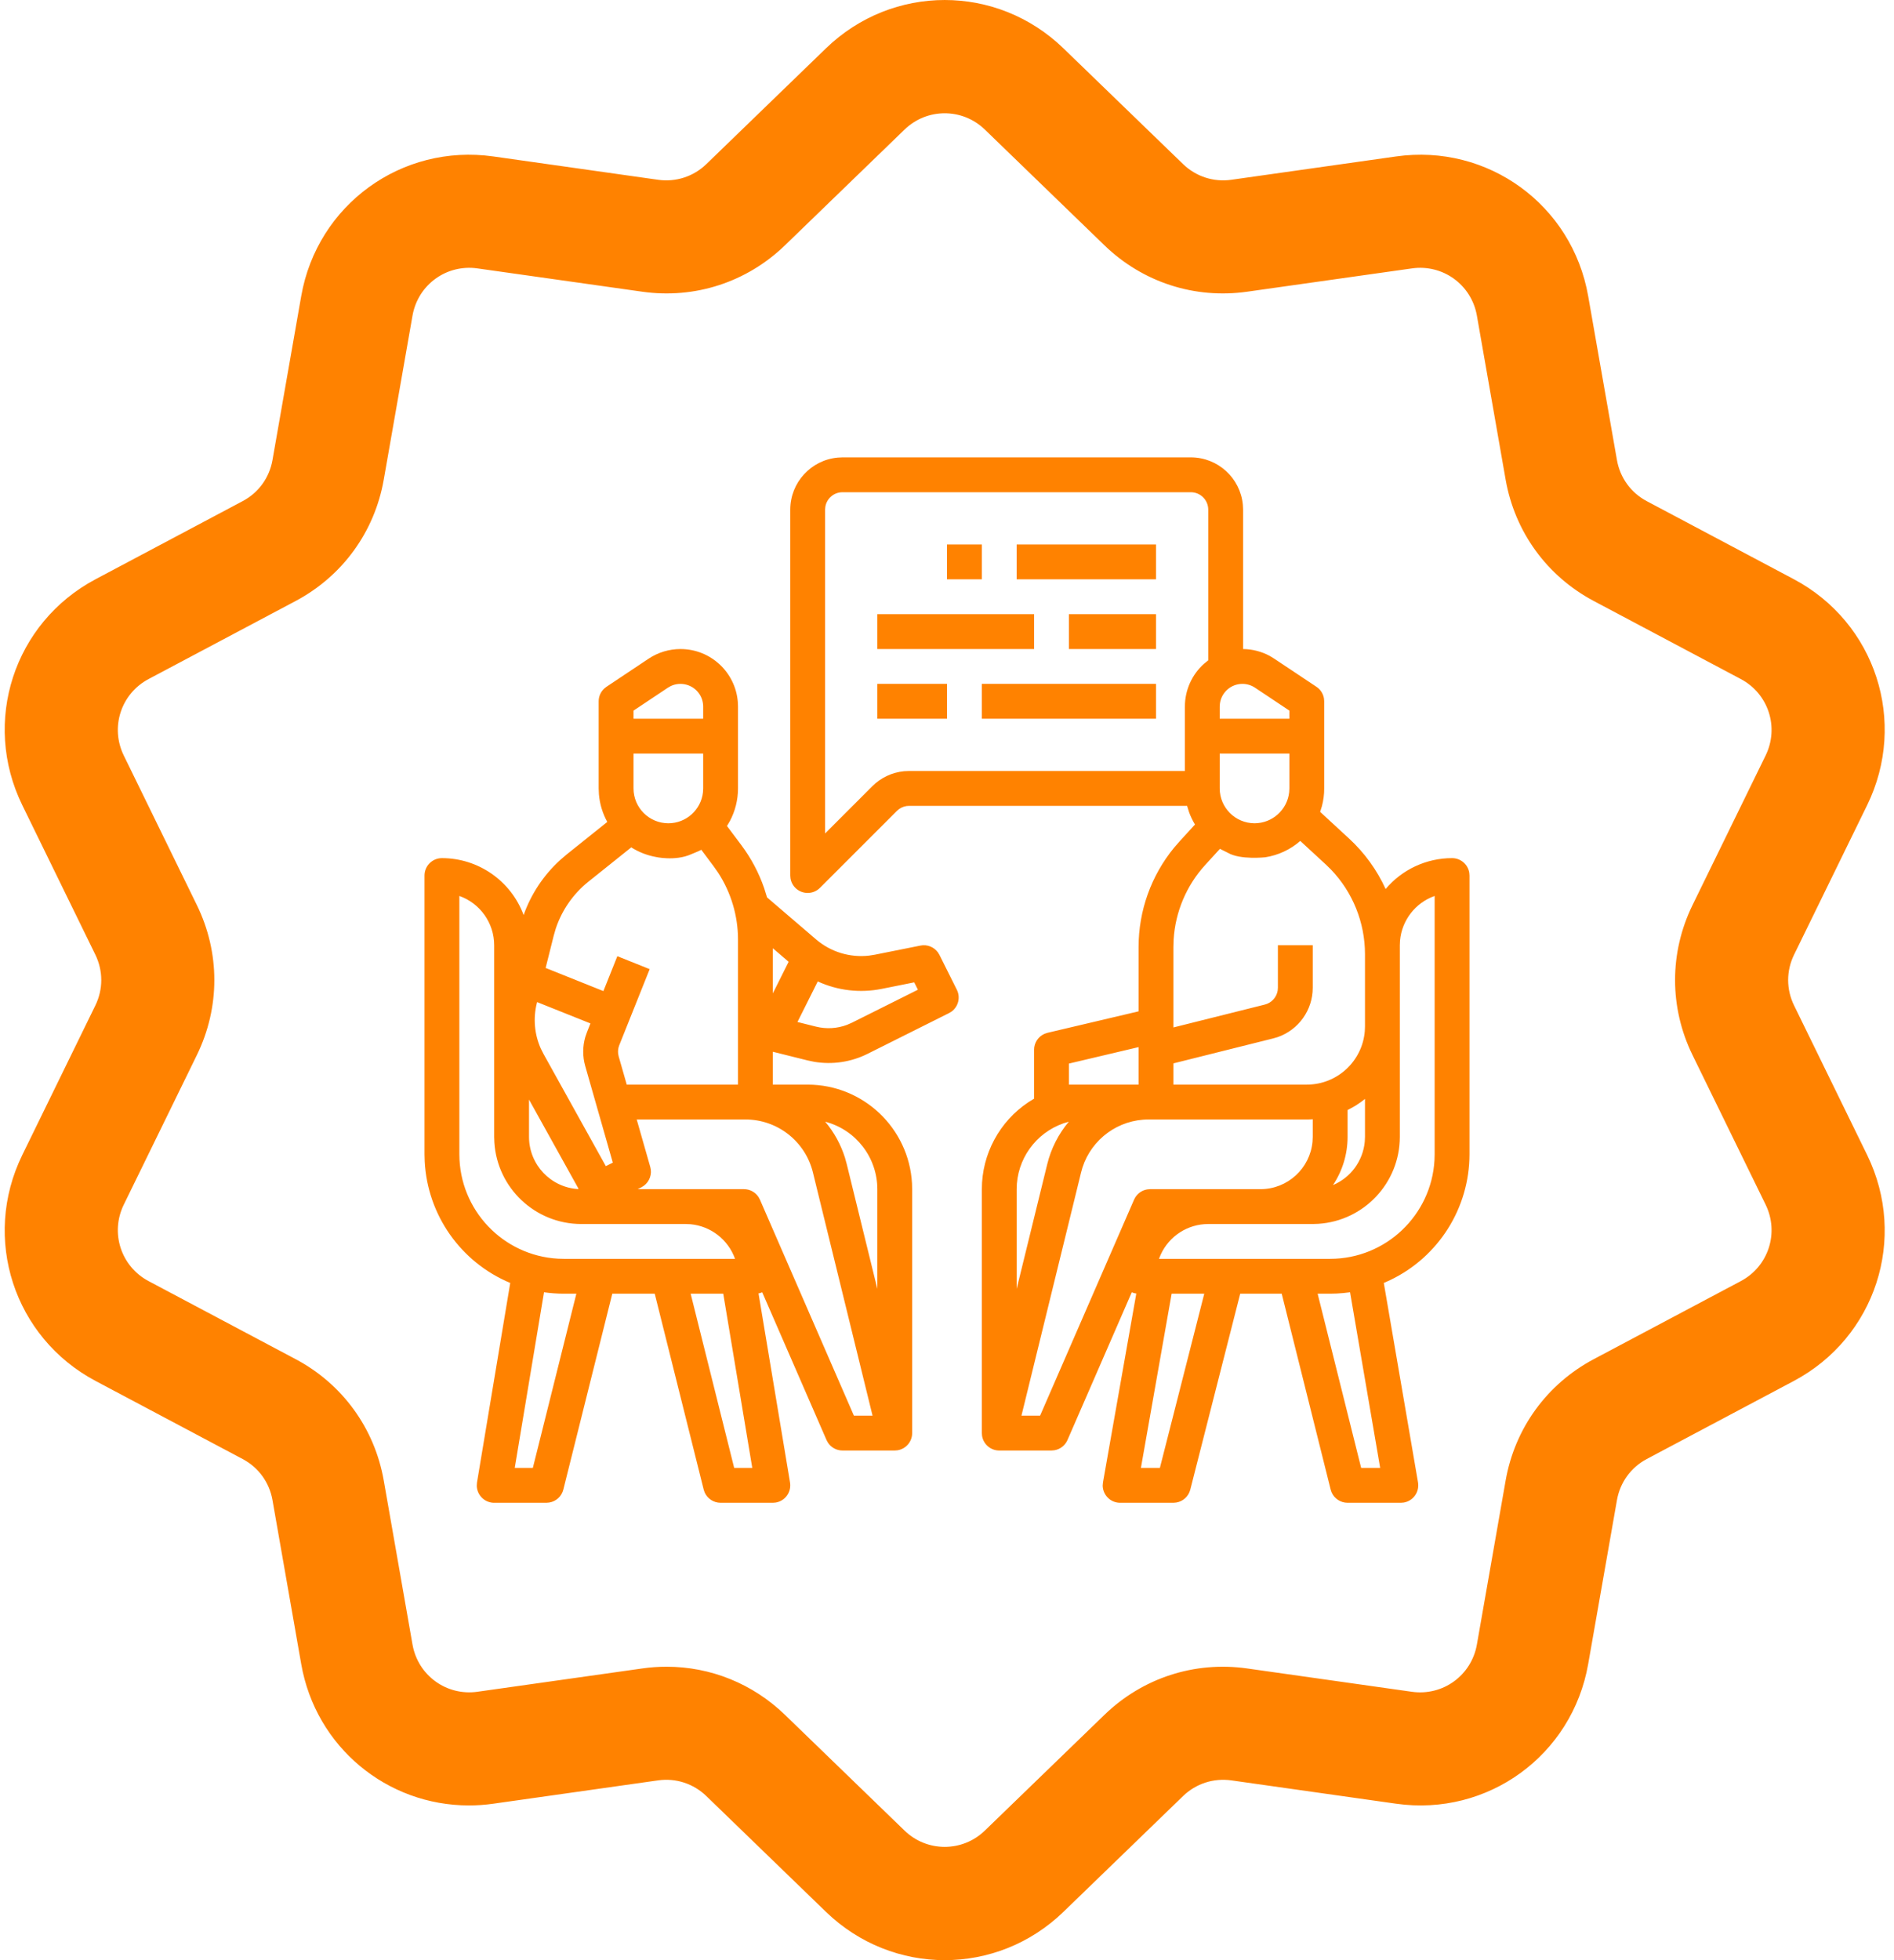 <?xml version="1.0" encoding="UTF-8"?>
<svg xmlns="http://www.w3.org/2000/svg" xmlns:xlink="http://www.w3.org/1999/xlink" width="58px" height="60px" viewBox="0 0 58 60" version="1.1">
  <title>3B3E0865-E5C1-4B5B-9C72-931DC90A4A5F</title>
  <desc>Created with sketchtool.</desc>
  <g id="Minit-webdesign-v4" stroke="none" stroke-width="1" fill="none" fill-rule="evenodd">
    <g id="Minit_pictograms" transform="translate(-930, -90)" fill="#FF8200">
      <g id="icons" transform="translate(615, 90)">
        <path d="M340.293,1.48 C342.332,-0.493 345.527,-0.493 347.566,1.48 L347.566,1.48 L351.228,5.022 C351.623,5.404 352.162,5.58 352.706,5.503 L352.706,5.503 L357.752,4.789 C360.56,4.392 363.145,6.269 363.635,9.064 L363.635,9.064 L364.516,14.083 C364.611,14.624 364.944,15.083 365.429,15.34 L365.429,15.34 L369.93,17.728 C372.436,19.058 373.423,22.096 372.178,24.645 L372.178,24.645 L369.94,29.223 C369.698,29.717 369.698,30.283 369.94,30.777 L369.94,30.777 L372.178,35.355 C373.423,37.904 372.436,40.942 369.93,42.272 L369.93,42.272 L365.429,44.66 C364.944,44.918 364.611,45.376 364.516,45.918 L364.516,45.918 L363.635,50.936 C363.145,53.731 360.561,55.609 357.752,55.211 L357.752,55.211 L352.706,54.497 C352.162,54.421 351.623,54.596 351.228,54.978 L351.228,54.978 L347.566,58.521 C346.547,59.507 345.238,60 343.93,60 C342.621,60 341.313,59.507 340.293,58.521 L340.293,58.521 L336.631,54.978 C336.236,54.596 335.697,54.42 335.153,54.497 L335.153,54.497 L330.108,55.211 C329.856,55.247 329.606,55.264 329.359,55.264 C326.852,55.264 324.67,53.48 324.224,50.936 L324.224,50.936 L323.344,45.917 C323.249,45.376 322.916,44.918 322.43,44.66 L322.43,44.66 L317.929,42.272 C315.423,40.942 314.436,37.904 315.682,35.355 L315.682,35.355 L317.92,30.777 C318.161,30.284 318.161,29.717 317.92,29.223 L317.92,29.223 L315.682,24.645 C314.436,22.096 315.423,19.058 317.929,17.729 L317.929,17.729 L322.43,15.34 C322.916,15.083 323.249,14.624 323.344,14.083 L323.344,14.083 L324.224,9.064 C324.714,6.27 327.298,4.392 330.108,4.789 L330.108,4.789 L335.153,5.503 C335.697,5.58 336.236,5.405 336.631,5.023 L336.631,5.023 Z M345.16,3.967 C344.47,3.3 343.389,3.3 342.699,3.967 L342.699,3.967 L339.037,7.51 C337.869,8.639 336.276,9.157 334.668,8.929 L334.668,8.929 L329.623,8.216 C328.672,8.081 327.798,8.716 327.632,9.662 L327.632,9.662 L326.752,14.681 C326.471,16.281 325.487,17.635 324.052,18.397 L324.052,18.397 L319.551,20.785 C318.703,21.235 318.369,22.263 318.79,23.125 L318.79,23.125 L321.028,27.703 C321.742,29.163 321.742,30.837 321.028,32.297 L321.028,32.297 L318.79,36.875 C318.369,37.737 318.703,38.765 319.551,39.215 L319.551,39.215 L324.052,41.603 C325.487,42.364 326.471,43.719 326.752,45.319 L326.752,45.319 L327.632,50.338 C327.798,51.284 328.673,51.919 329.623,51.784 L329.623,51.784 L334.668,51.071 C334.917,51.035 335.166,51.018 335.413,51.018 C336.76,51.018 338.05,51.536 339.037,52.49 L339.037,52.49 L342.699,56.033 C343.389,56.7 344.47,56.7 345.16,56.033 L345.16,56.033 L348.822,52.49 C349.99,51.361 351.582,50.843 353.191,51.071 L353.191,51.071 L358.236,51.785 C359.187,51.919 360.061,51.284 360.227,50.338 L360.227,50.338 L361.107,45.319 C361.388,43.719 362.372,42.365 363.807,41.603 L363.807,41.603 L368.308,39.215 C369.156,38.765 369.49,37.737 369.069,36.874 L369.069,36.874 L366.831,32.297 C366.117,30.837 366.117,29.163 366.831,27.703 L366.831,27.703 L369.069,23.125 C369.49,22.263 369.156,21.235 368.308,20.785 L368.308,20.785 L363.807,18.397 C362.372,17.636 361.388,16.281 361.107,14.681 L361.107,14.681 L360.227,9.662 C360.061,8.716 359.186,8.081 358.236,8.216 L358.236,8.216 L353.191,8.929 C351.582,9.157 349.99,8.639 348.822,7.51 L348.822,7.51 Z M351.467,14 C352.301,14.001 352.986,14.639 353.06,15.454 L353.067,15.6 L353.067,19.867 C353.351,19.87 353.629,19.942 353.878,20.075 L354.023,20.163 L355.314,21.023 C355.438,21.105 355.52,21.235 355.544,21.379 L355.551,21.467 L355.551,24.133 C355.552,24.317 355.528,24.499 355.481,24.676 L355.427,24.851 L356.319,25.674 C356.789,26.108 357.167,26.631 357.432,27.213 C357.937,26.613 358.682,26.267 359.467,26.267 C359.732,26.267 359.952,26.46 359.993,26.713 L360,26.8 L360,35.333 C359.998,36.983 359.048,38.477 357.572,39.183 L357.376,39.271 L358.424,45.376 C358.429,45.406 358.431,45.436 358.431,45.467 C358.431,45.732 358.238,45.952 357.985,45.993 L357.898,46 L356.267,46 C356.053,46 355.862,45.872 355.778,45.682 L355.749,45.596 L354.25,39.6 L352.979,39.6 L351.45,45.598 C351.397,45.805 351.228,45.958 351.023,45.992 L350.933,46 L349.302,46 C349.271,46 349.24,45.997 349.209,45.992 C348.951,45.946 348.77,45.723 348.768,45.47 L348.777,45.374 L349.797,39.595 L349.726,39.581 L349.726,39.581 L349.658,39.557 L347.689,44.08 C347.616,44.246 347.465,44.363 347.289,44.392 L347.2,44.4 L345.599,44.4 C345.334,44.4 345.115,44.206 345.074,43.953 L345.067,43.867 L345.067,43.867 L345.067,36.4 C345.067,35.325 345.608,34.326 346.496,33.736 L346.667,33.63 L346.667,32.133 C346.667,31.917 346.797,31.725 346.991,31.643 L347.078,31.614 L349.867,30.957 L349.867,28.99 C349.866,27.877 350.253,26.8 350.957,25.944 L351.125,25.751 L351.594,25.238 C351.522,25.12 351.462,24.995 351.414,24.865 L351.352,24.667 L342.842,24.667 C342.729,24.666 342.619,24.702 342.529,24.768 L342.465,24.823 L340.11,27.177 C340.01,27.277 339.875,27.333 339.733,27.333 C339.468,27.333 339.248,27.14 339.207,26.887 L339.2,26.8 L339.2,15.6 C339.201,14.766 339.839,14.081 340.654,14.007 L340.8,14 L351.467,14 Z M335.839,19.867 C336.763,19.867 337.521,20.578 337.594,21.484 L337.6,21.628 L337.6,24.133 C337.6,24.483 337.514,24.826 337.351,25.133 L337.262,25.283 L337.707,25.876 C338.004,26.274 338.238,26.715 338.4,27.184 L338.489,27.469 L339.986,28.751 C340.437,29.14 341.03,29.319 341.616,29.251 L341.792,29.223 L343.186,28.944 C343.393,28.902 343.601,28.987 343.722,29.152 L343.768,29.228 L344.301,30.295 C344.418,30.529 344.347,30.808 344.145,30.96 L344.063,31.01 L341.569,32.257 C341.063,32.51 340.491,32.595 339.936,32.502 L339.729,32.459 L338.667,32.194 L338.667,33.2 L339.733,33.2 C341.439,33.202 342.832,34.536 342.928,36.218 L342.933,36.4 L342.933,43.867 C342.933,44.132 342.739,44.352 342.486,44.393 L342.4,44.4 L340.8,44.4 C340.618,44.4 340.451,44.308 340.354,44.159 L340.311,44.08 L338.342,39.557 L338.286,39.577 L338.286,39.577 L338.228,39.591 L339.193,45.379 C339.198,45.408 339.2,45.437 339.2,45.467 C339.2,45.732 339.007,45.952 338.753,45.993 L338.667,46 L337.067,46 C336.853,46 336.662,45.872 336.578,45.682 L336.549,45.596 L335.05,39.6 L333.75,39.6 L332.251,45.596 C332.199,45.804 332.029,45.957 331.823,45.992 L331.733,46 L330.133,46 C330.104,46 330.075,45.998 330.046,45.993 C329.787,45.95 329.604,45.728 329.6,45.475 L329.607,45.379 L330.625,39.271 C329.103,38.635 328.089,37.183 328.006,35.548 L328,35.333 L328,26.8 C328,26.505 328.239,26.267 328.533,26.267 C329.649,26.268 330.647,26.963 331.035,28.009 C331.264,27.363 331.649,26.785 332.154,26.325 L332.349,26.158 L333.597,25.159 C333.453,24.898 333.365,24.609 333.341,24.312 L333.333,24.133 L333.333,21.467 C333.333,21.318 333.395,21.178 333.502,21.078 L333.571,21.023 L334.861,20.163 C335.151,19.97 335.491,19.867 335.839,19.867 Z M331.659,39.556 L330.763,44.933 L331.317,44.933 L332.65,39.6 L332.267,39.6 C332.063,39.6 331.86,39.585 331.659,39.556 Z M337.148,39.6 L336.15,39.6 L337.483,44.933 L338.037,44.933 L337.148,39.6 Z M356.343,39.556 C356.208,39.575 356.073,39.588 355.937,39.595 L355.733,39.6 L355.35,39.6 L356.683,44.933 L357.265,44.933 L356.343,39.556 Z M351.878,39.6 L350.879,39.6 L349.938,44.933 L350.519,44.933 L351.878,39.6 Z M355.2,34.26 L355.11,34.265 L355.11,34.265 L355.019,34.267 L350.177,34.267 C349.248,34.265 348.433,34.864 348.149,35.735 L348.105,35.892 L346.28,43.333 L346.851,43.333 L349.729,36.72 C349.802,36.554 349.953,36.437 350.129,36.408 L350.218,36.4 L353.6,36.4 C354.434,36.399 355.119,35.761 355.193,34.946 L355.2,34.8 L355.2,34.26 Z M337.823,34.267 L334.498,34.267 L334.913,35.72 C334.975,35.936 334.894,36.164 334.719,36.294 L334.639,36.344 L334.526,36.4 L337.782,36.4 C337.964,36.4 338.131,36.492 338.228,36.641 L338.271,36.72 L341.149,43.333 L341.72,43.333 L339.895,35.892 C339.663,34.937 338.807,34.265 337.823,34.267 Z M347.73,34.335 C346.846,34.567 346.213,35.331 346.14,36.23 L346.133,36.4 L346.133,39.452 L347.069,35.638 C347.186,35.159 347.412,34.713 347.73,34.335 Z M340.27,34.335 C340.543,34.659 340.748,35.033 340.875,35.435 L340.931,35.638 L341.867,39.452 L341.867,36.4 C341.865,35.429 341.21,34.581 340.27,34.335 Z M358.933,27.425 C358.34,27.635 357.93,28.171 357.873,28.789 L357.867,28.933 L357.867,34.8 C357.865,36.215 356.762,37.373 355.369,37.461 L355.2,37.467 L352,37.467 C351.371,37.467 350.805,37.836 350.546,38.4 L350.491,38.533 L355.733,38.533 C357.439,38.531 358.832,37.197 358.928,35.515 L358.933,35.333 L358.933,27.425 Z M329.067,27.425 L329.067,35.333 C329.069,37.039 330.403,38.432 332.085,38.528 L332.267,38.533 L337.509,38.533 C337.298,37.94 336.762,37.53 336.144,37.473 L336,37.467 L332.8,37.467 C331.385,37.465 330.227,36.362 330.139,34.969 L330.133,34.8 L330.133,28.933 C330.133,28.256 329.705,27.651 329.067,27.425 Z M331.2,33.658 L331.2,34.8 C331.201,35.65 331.866,36.352 332.715,36.398 L332.71,36.382 L332.71,36.382 L332.705,36.367 L331.2,33.658 Z M356.8,33.638 C356.69,33.727 356.574,33.807 356.453,33.878 L356.267,33.978 L356.267,34.8 C356.267,35.325 356.112,35.838 355.82,36.275 C356.368,36.044 356.739,35.531 356.793,34.947 L356.8,34.8 L356.8,33.638 Z M331.448,30.674 L331.439,30.708 C331.322,31.175 331.367,31.665 331.563,32.101 L331.644,32.261 L333.552,35.695 L333.766,35.588 L332.921,32.63 C332.838,32.338 332.84,32.029 332.924,31.74 L332.974,31.597 L333.081,31.327 L331.448,30.674 Z M354.818,25.741 C354.516,26.006 354.144,26.179 353.747,26.241 C353.747,26.241 352.981,26.326 352.603,26.105 L352.481,26.044 L352.481,26.044 L352.358,25.983 L351.912,26.471 C351.334,27.101 350.993,27.909 350.94,28.758 L350.933,28.99 L350.933,31.45 L353.729,30.751 C353.937,30.7 354.091,30.53 354.126,30.324 L354.133,30.234 L354.133,28.933 L355.2,28.933 L355.2,30.234 C355.201,30.919 354.765,31.523 354.128,31.745 L353.988,31.786 L350.933,32.55 L350.933,33.2 L355.019,33.2 C355.953,33.199 356.719,32.48 356.794,31.565 L356.8,31.419 L356.8,29.204 C356.799,28.235 356.423,27.308 355.756,26.614 L355.596,26.458 L354.818,25.741 Z M349.867,32.052 L347.733,32.556 L347.733,33.2 L349.867,33.2 L349.867,32.052 Z M334.331,25.938 L333.015,26.991 C332.55,27.364 332.205,27.864 332.018,28.427 L331.956,28.642 L331.709,29.629 L333.478,30.337 L333.905,29.269 L334.895,29.665 L333.964,31.993 C333.931,32.075 333.92,32.164 333.929,32.251 L333.946,32.337 L334.193,33.2 L337.6,33.2 L337.6,28.756 C337.599,28.029 337.386,27.32 336.992,26.714 L336.853,26.516 L336.476,26.012 C336.377,26.066 336.27,26.102 336.167,26.148 C335.67,26.37 335.07,26.229 335.07,26.229 C334.807,26.179 334.557,26.081 334.331,25.938 Z M340.042,30.042 L339.421,31.283 L339.988,31.425 C340.306,31.504 340.639,31.484 340.942,31.369 L341.092,31.303 L343.109,30.295 L342.996,30.07 L342.001,30.269 C341.341,30.402 340.655,30.323 340.042,30.042 Z M338.667,29.026 L338.667,30.407 L339.15,29.44 L338.667,29.026 Z M351.467,15.067 L340.8,15.067 C340.535,15.067 340.315,15.26 340.274,15.514 L340.267,15.6 L340.267,25.512 L341.71,24.069 C341.972,23.805 342.317,23.643 342.684,23.607 L342.842,23.6 L351.285,23.6 L351.285,21.628 C351.285,21.125 351.5,20.649 351.871,20.317 L352,20.212 L352,15.6 C352,15.306 351.761,15.067 351.467,15.067 Z M354.485,23.067 L352.351,23.067 L352.351,24.133 C352.352,24.722 352.829,25.199 353.418,25.2 C353.968,25.199 354.42,24.784 354.478,24.25 L354.485,24.133 L354.485,23.067 Z M336.533,23.067 L334.4,23.067 L334.4,24.133 C334.4,24.722 334.878,25.2 335.467,25.2 C336.017,25.2 336.469,24.784 336.527,24.25 L336.533,24.133 L336.533,23.067 Z M353.046,20.933 C352.695,20.933 352.404,21.195 352.358,21.534 L352.351,21.628 L352.351,22 L354.485,22 L354.485,21.752 L353.432,21.05 C353.318,20.974 353.184,20.933 353.046,20.933 Z M350.4,20.933 L350.4,22 L345.067,22 L345.067,20.933 L350.4,20.933 Z M344,20.933 L344,22 L341.867,22 L341.867,20.933 L344,20.933 Z M335.543,20.999 L335.453,21.05 L334.4,21.752 L334.4,22 L336.533,22 L336.533,21.628 C336.533,21.491 336.493,21.357 336.417,21.243 C336.223,20.953 335.849,20.855 335.543,20.999 Z M346.667,18.8 L346.667,19.867 L341.867,19.867 L341.867,18.8 L346.667,18.8 Z M350.4,18.8 L350.4,19.867 L347.733,19.867 L347.733,18.8 L350.4,18.8 Z M350.4,16.667 L350.4,17.733 L346.133,17.733 L346.133,16.667 L350.4,16.667 Z M345.067,16.667 L345.067,17.733 L344,17.733 L344,16.667 L345.067,16.667 Z" id="3"></path>
      </g>
    </g>
  </g>
</svg>
